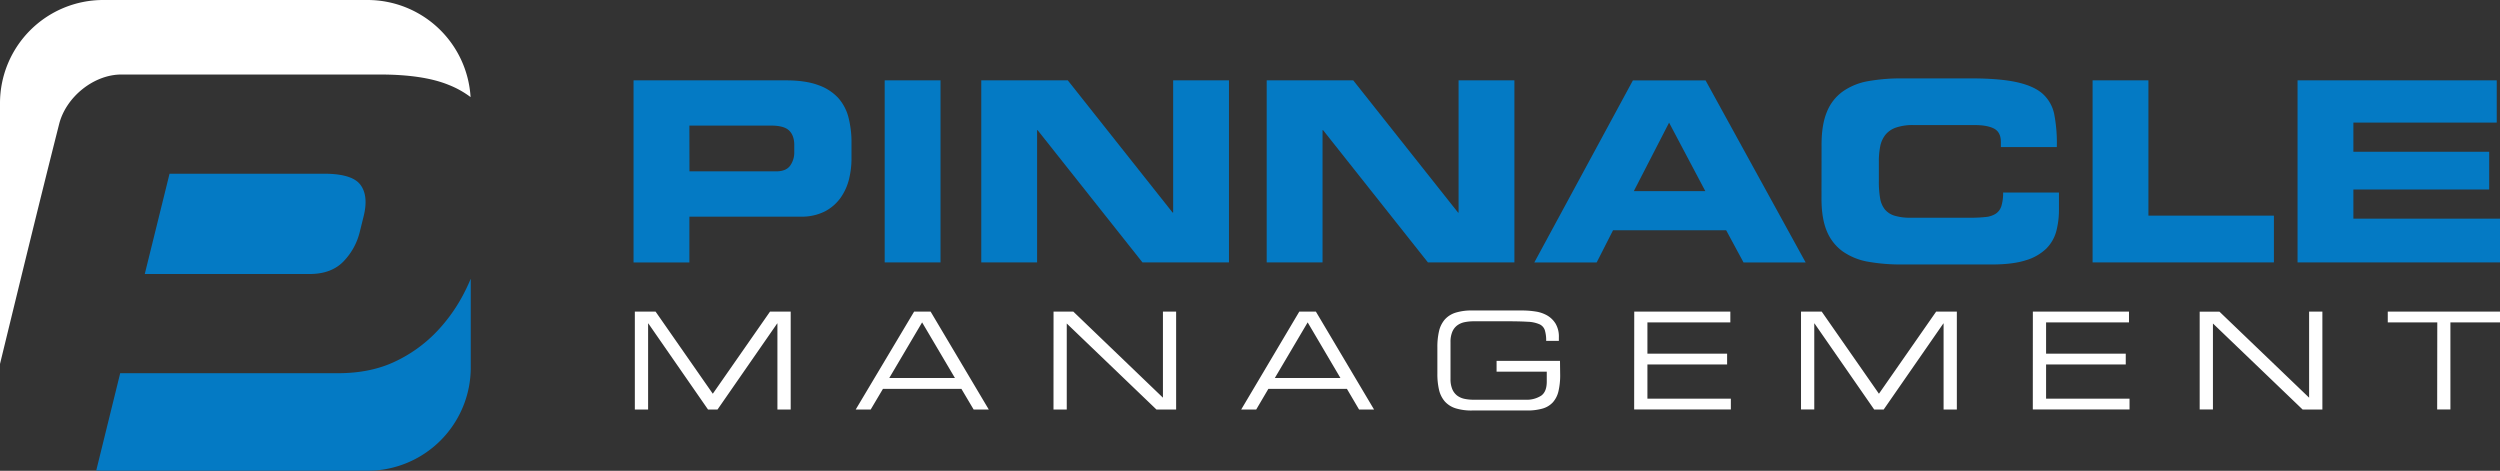 <svg xmlns="http://www.w3.org/2000/svg" id="Layer_1" data-name="Layer 1" viewBox="0 0 1461 275.12"><rect x="0" y="0" width="1461" height="275.12" fill="#333333" stroke="none"/><defs><style>.cls-1,.cls-3{fill:#047ac4;}.cls-1,.cls-2{fill-rule:evenodd;}.cls-2{fill:#fff;}</style></defs><path class="cls-1" d="M99.08,101.52h90.26q16.41,0,21.27,6.44c3.24,4.29,3.87,10.44,1.92,18.36l-2.23,9a37.57,37.57,0,0,1-9.66,17.56c-4.73,4.83-11.31,7.25-19.66,7.25H84.6Z"></path><path class="cls-1" d="M275.11,163v51.91a60.34,60.34,0,0,1-60.17,60.19H60.17c-1.32,0-2.63-.05-3.93-.14l14-56.86h127.3q19,0,33.24-6.77a81.69,81.69,0,0,0,24.46-17.57,96.46,96.46,0,0,0,16.72-24c1.17-2.32,2.15-4.52,3.11-6.79"></path><path class="cls-2" d="M60.17,0H214.94A60.36,60.36,0,0,1,275,56.74a54.29,54.29,0,0,0-12.64-7.07C252.43,45.58,239,43.55,222,43.55H70.88c-15.95,0-32.3,13-36.33,29C22.79,119,11.42,165.83,0,212.69V60.18A60.33,60.33,0,0,1,60.17,0"></path><path class="cls-1" d="M370.24,153.4h32.63V126.61h64.82a30.15,30.15,0,0,0,14.4-3.08,26.22,26.22,0,0,0,9.19-8,32.26,32.26,0,0,0,4.92-10.94,51,51,0,0,0,1.42-12V83.4a58.86,58.86,0,0,0-1.69-14.48A27.41,27.41,0,0,0,490,57.4a28.46,28.46,0,0,0-11.76-7.65q-7.49-2.8-19.11-2.79H370.24Zm32.63-80h47.91c5,0,8.48,1,10.44,2.94s2.95,4.75,2.95,8.39v4.1a13.23,13.23,0,0,1-2.42,8c-1.63,2.2-4.34,3.31-8.13,3.31h-50.7Z"></path><rect class="cls-3" x="517.01" y="46.95" width="32.63" height="106.4"></rect><polygon class="cls-1" points="573.45 153.35 606.08 153.35 606.08 76.05 606.37 76.05 667.66 153.35 718.21 153.35 718.21 46.95 685.59 46.95 685.59 124.25 685.29 124.25 624.01 46.95 573.45 46.95 573.45 153.35"></polygon><polygon class="cls-1" points="740.26 153.35 772.89 153.35 772.89 76.05 773.19 76.05 834.47 153.35 885.02 153.35 885.02 46.95 852.39 46.95 852.39 124.25 852.1 124.25 790.82 46.95 740.26 46.95 740.26 153.35"></polygon><path class="cls-1" d="M896.64,153.4h36.44l9.57-18.82h66.13l10.15,18.82h36.3L996.74,47H954.26Zm78.77-81.72,21.17,40H954.81Z"></path><path class="cls-1" d="M1064.48,116q0,11.76,3.16,19.18a27.28,27.28,0,0,0,9.28,11.77,37,37,0,0,0,14.77,6,109.6,109.6,0,0,0,19.73,1.61H1164q12.35,0,20-2.49a28.9,28.9,0,0,0,11.9-6.84,22.56,22.56,0,0,0,5.8-10.14,48.86,48.86,0,0,0,1.55-12.57v-10h-32.63a25.86,25.86,0,0,1-1,7.87,8.43,8.43,0,0,1-3.16,4.41,12.82,12.82,0,0,1-5.87,2,79.34,79.34,0,0,1-9.12.44h-34.81a31.45,31.45,0,0,1-9.4-1.16,11.91,11.91,0,0,1-5.73-3.67,14.15,14.15,0,0,1-2.8-6.62,57,57,0,0,1-.73-9.85V94.4a45,45,0,0,1,.8-8.89,15.79,15.79,0,0,1,3-6.69,13.59,13.59,0,0,1,6.17-4.25,30.32,30.32,0,0,1,10.44-1.48H1154q7.35,0,11.31,2.06c2.64,1.37,4,4,4,7.78v3H1202a89,89,0,0,0-1.47-19,21.81,21.81,0,0,0-7.06-12.35q-5.43-4.63-15.87-6.76t-27.78-2h-38.36a107.81,107.81,0,0,0-19.73,1.61,36.73,36.73,0,0,0-14.77,6,27,27,0,0,0-9.28,11.84q-3.15,7.48-3.16,19.11Z"></path><polygon class="cls-1" points="1222.91 153.35 1328.87 153.35 1328.87 126.02 1255.54 126.02 1255.54 46.95 1222.91 46.95 1222.91 153.35"></polygon><polygon class="cls-1" points="1342.69 153.35 1461 153.35 1461 127.78 1375.32 127.78 1375.32 110.74 1454.68 110.74 1454.68 88.69 1375.32 88.69 1375.32 71.64 1459.09 71.64 1459.09 46.95 1342.69 46.95 1342.69 153.35"></polygon><path class="cls-2" d="M371,239.33h7.75V189.05h.16l34.86,50.28h5.54l34.86-50.28h.15v50.28h7.76V182.1H450l-33.44,48-33.44-48H371Zm129.07,0h8.76L516,227.24h45.84L569,239.33h8.85l-34-57.23h-9.64Zm58-18.42H519.68l19.2-32.51Zm57.59,18.42h7.75V189.05l52.42,50.28h11.5V182.1h-7.71v50.3l-52.38-50.3H615.69Zm109.69,0h8.78l7.11-12.09h45.89l7.11,12.09H803L769,182.1h-9.69Zm58-18.42H745l19.2-32.51Zm128.31-10H874.6v6.31h29.33V223c0,4-1.1,6.72-3.32,8.27a15.76,15.76,0,0,1-9.17,2.33H861.12a25.45,25.45,0,0,1-5.22-.51,11,11,0,0,1-4.27-1.86,9.24,9.24,0,0,1-2.88-3.72,15,15,0,0,1-1.07-6.08V199.94a15.1,15.1,0,0,1,1.07-6.09,9.05,9.05,0,0,1,2.88-3.71,10.82,10.82,0,0,1,4.27-1.86,26.18,26.18,0,0,1,5.22-.52h20.09c4.8,0,8.65.1,11.58.28a18.9,18.9,0,0,1,6.8,1.43,5.78,5.78,0,0,1,3.19,3.43,20.14,20.14,0,0,1,.8,6.32H911v-2.06a14.82,14.82,0,0,0-1.91-8,14,14,0,0,0-4.89-4.79,19.31,19.31,0,0,0-6.81-2.32,49.26,49.26,0,0,0-7.67-.6H860.43a31.07,31.07,0,0,0-9.77,1.27,14.17,14.17,0,0,0-6.32,4A15.79,15.79,0,0,0,841,193.4a40,40,0,0,0-1,9.44V218.5a40,40,0,0,0,1,9.44,15.83,15.83,0,0,0,3.36,6.68,14.17,14.17,0,0,0,6.32,4,31.07,31.07,0,0,0,9.77,1.27h31.93a31.84,31.84,0,0,0,9.06-1.12,13,13,0,0,0,6-3.6,14.6,14.6,0,0,0,3.32-6.51,40.54,40.54,0,0,0,1-9.88ZM955,239.28h56.51V233H962.75V213h46.57v-6.31H962.75V188.4h48.46v-6.3H955.05Zm97.51,0h7.75V189.05h.16l34.86,50.28h5.54l34.86-50.28h.15v50.28h7.75V182.1h-12.09l-33.44,48-33.44-48h-12.1Zm135.46,0h56.53V233h-48.77V213h46.56v-6.31h-46.56V188.4h48.45v-6.3H1188Zm97.52,0h7.75V189.05l52.41,50.28h11.55V182.1h-7.76v50.3l-52.41-50.28h-11.54Zm138.79,0h7.74V188.4h29v-6.3h-65.61v6.3h28.94Z"></path></svg>